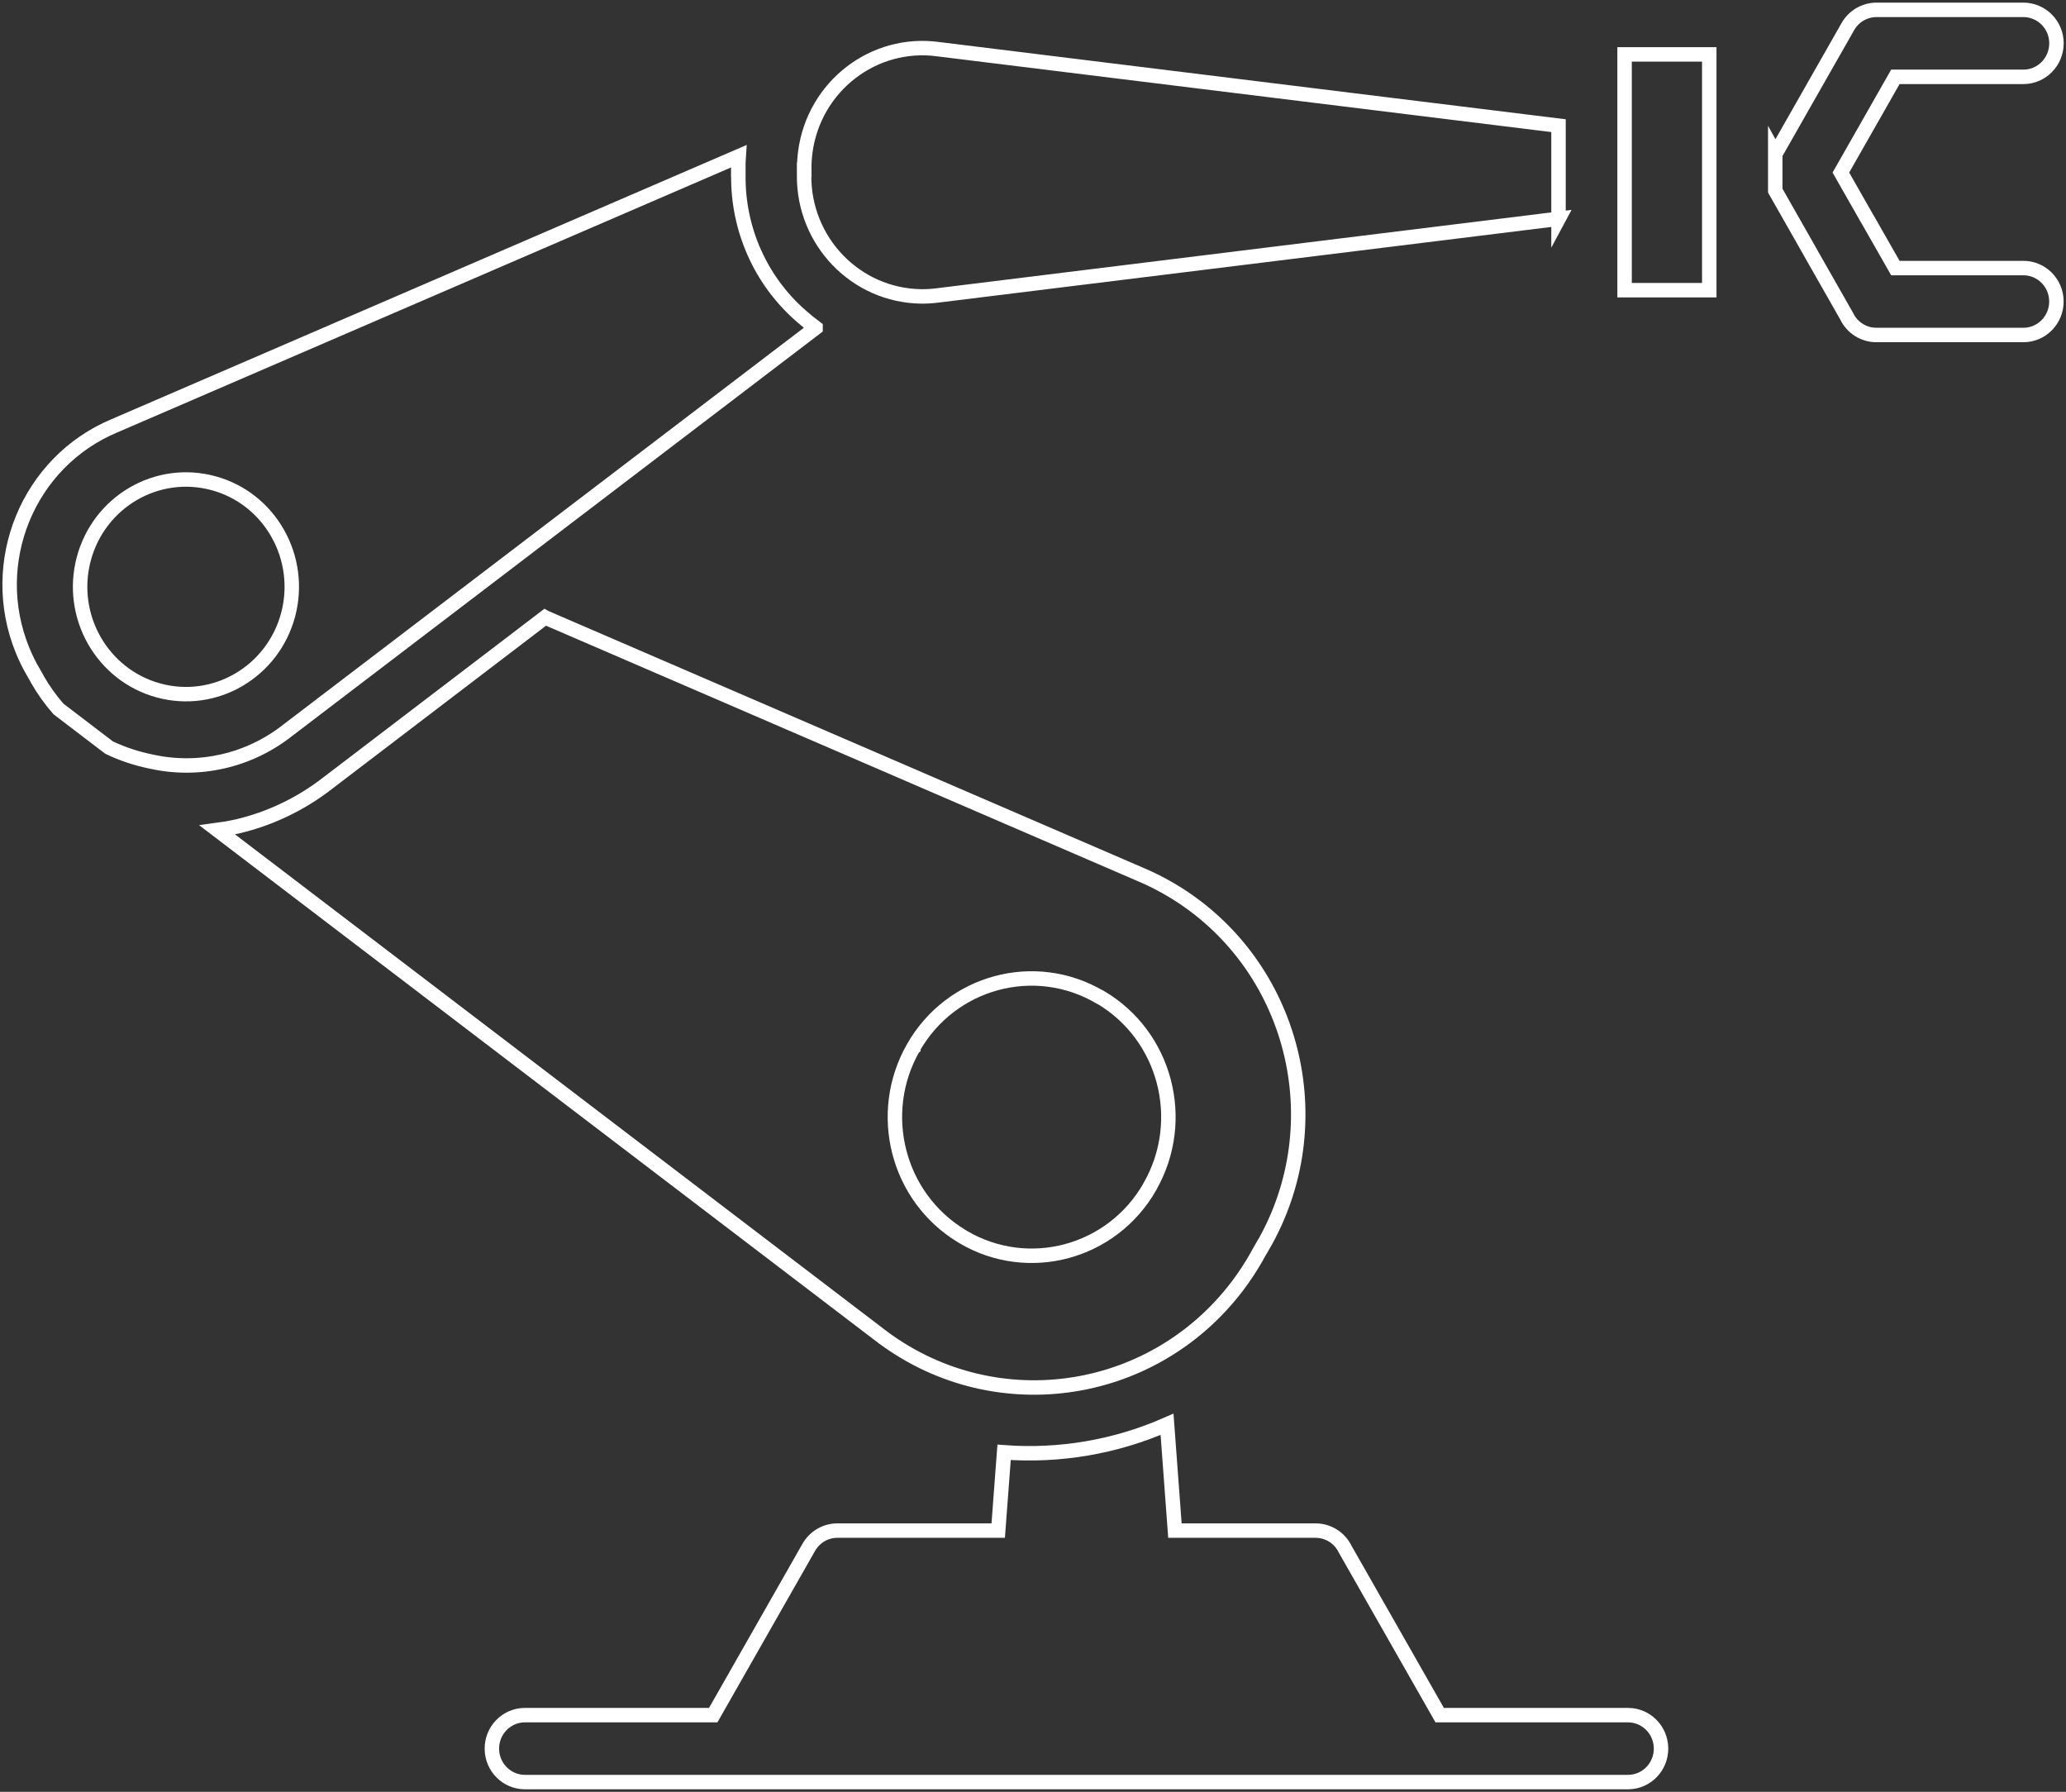 <svg xmlns="http://www.w3.org/2000/svg" width="143" height="124" viewBox="0 0 143 124" fill="none"><rect x="0" y="0" width="143" height="124" fill="#333333" stroke="none"/><g clip-path="url(#clip0_1788_160)"><path fill-rule="evenodd" clip-rule="evenodd" d="M122.876 10.649V13.193L125.284 17.425C125.306 17.465 125.329 17.51 125.355 17.555L127.816 21.876C128.197 22.675 128.998 23.182 129.875 23.182H140.052C141.313 23.182 142.336 22.145 142.336 20.866C142.336 19.587 141.313 18.551 140.052 18.551H131.19L129.304 15.244C129.277 15.203 129.255 15.163 129.233 15.127L127.418 11.941L131.19 5.318H140.052C141.313 5.318 142.336 4.281 142.34 3.002C142.345 1.723 141.318 0.687 140.056 0.682H129.875C129.06 0.687 128.308 1.126 127.901 1.84L122.881 10.658L122.876 10.649Z" stroke="white" stroke-miterlimit="10"></path><path fill-rule="evenodd" clip-rule="evenodd" d="M69.092 105.92H57.954C57.14 105.92 56.387 106.365 55.98 107.078L49.366 118.691H36.299C35.037 118.709 34.028 119.759 34.046 121.038C34.063 122.295 35.064 123.304 36.299 123.322H112.717C113.978 123.304 114.988 122.254 114.97 120.975C114.952 119.719 113.952 118.709 112.717 118.691H99.649L93.115 107.222C92.735 106.423 91.933 105.92 91.061 105.92H81.323L80.778 98.565C77.228 100.127 73.355 100.791 69.499 100.504L69.092 105.92Z" stroke="white" stroke-miterlimit="10"></path><path fill-rule="evenodd" clip-rule="evenodd" d="M107.874 15.149V8.697L64.957 3.406C60.477 2.787 56.352 5.964 55.741 10.505C55.688 10.913 55.661 11.326 55.666 11.739H55.657V12.103C55.604 16.693 59.234 20.458 63.767 20.512C64.165 20.516 64.563 20.489 64.962 20.436L107.879 15.14L107.874 15.149Z" stroke="white" stroke-miterlimit="10"></path><path d="M118.308 3.765H112.447V20.081H118.308V3.765Z" stroke="white" stroke-miterlimit="10"></path><path fill-rule="evenodd" clip-rule="evenodd" d="M56.449 22.679C56.104 22.424 55.768 22.15 55.436 21.854C52.642 19.413 51.058 15.845 51.106 12.107V11.744H51.097C51.097 11.434 51.106 11.124 51.128 10.815L7.924 29.464C1.935 31.968 -0.916 38.924 1.558 44.995C1.771 45.516 2.019 46.023 2.302 46.512H2.306L2.545 46.929C2.568 46.974 2.59 47.01 2.607 47.05C3.019 47.764 3.502 48.437 4.046 49.061L7.552 51.735C8.468 52.17 9.438 52.494 10.434 52.696C13.758 53.445 17.238 52.651 19.92 50.533L56.449 22.693V22.679Z" stroke="white" stroke-miterlimit="10"></path><path fill-rule="evenodd" clip-rule="evenodd" d="M14.781 33.44C10.876 32.372 6.857 34.715 5.799 38.672C4.745 42.63 7.056 46.705 10.96 47.777C14.865 48.85 18.884 46.503 19.942 42.545C20.451 40.642 20.19 38.61 19.216 36.9C18.251 35.195 16.658 33.947 14.781 33.44Z" stroke="white" stroke-miterlimit="10"></path><path fill-rule="evenodd" clip-rule="evenodd" d="M37.724 42.724L22.651 54.217C20.805 55.648 18.681 56.662 16.419 57.192C15.967 57.295 15.511 57.376 15.046 57.438L60.774 92.292C68.543 98.346 79.676 96.865 85.648 88.994C86.135 88.352 86.573 87.683 86.971 86.984C86.993 86.943 87.016 86.898 87.038 86.858L87.379 86.257H87.388C92.372 77.713 89.579 66.687 81.146 61.634C80.42 61.199 79.667 60.818 78.893 60.494L37.733 42.729L37.724 42.724Z" stroke="white" stroke-miterlimit="10"></path><path fill-rule="evenodd" clip-rule="evenodd" d="M63.213 72.507C60.628 77.035 62.107 82.828 66.533 85.521C66.578 85.552 66.626 85.579 66.675 85.61C71.19 88.262 76.976 86.701 79.592 82.119C79.592 82.115 79.597 82.106 79.601 82.101V82.092C82.213 77.511 80.668 71.65 76.148 69.002H76.139H76.13C71.611 66.35 65.829 67.917 63.218 72.494C63.218 72.494 63.218 72.498 63.218 72.503L63.213 72.507Z" stroke="white" stroke-miterlimit="10"></path></g><defs><clipPath id="clip0_1788_160"><rect width="143" height="124" fill="white"></rect></clipPath></defs></svg>